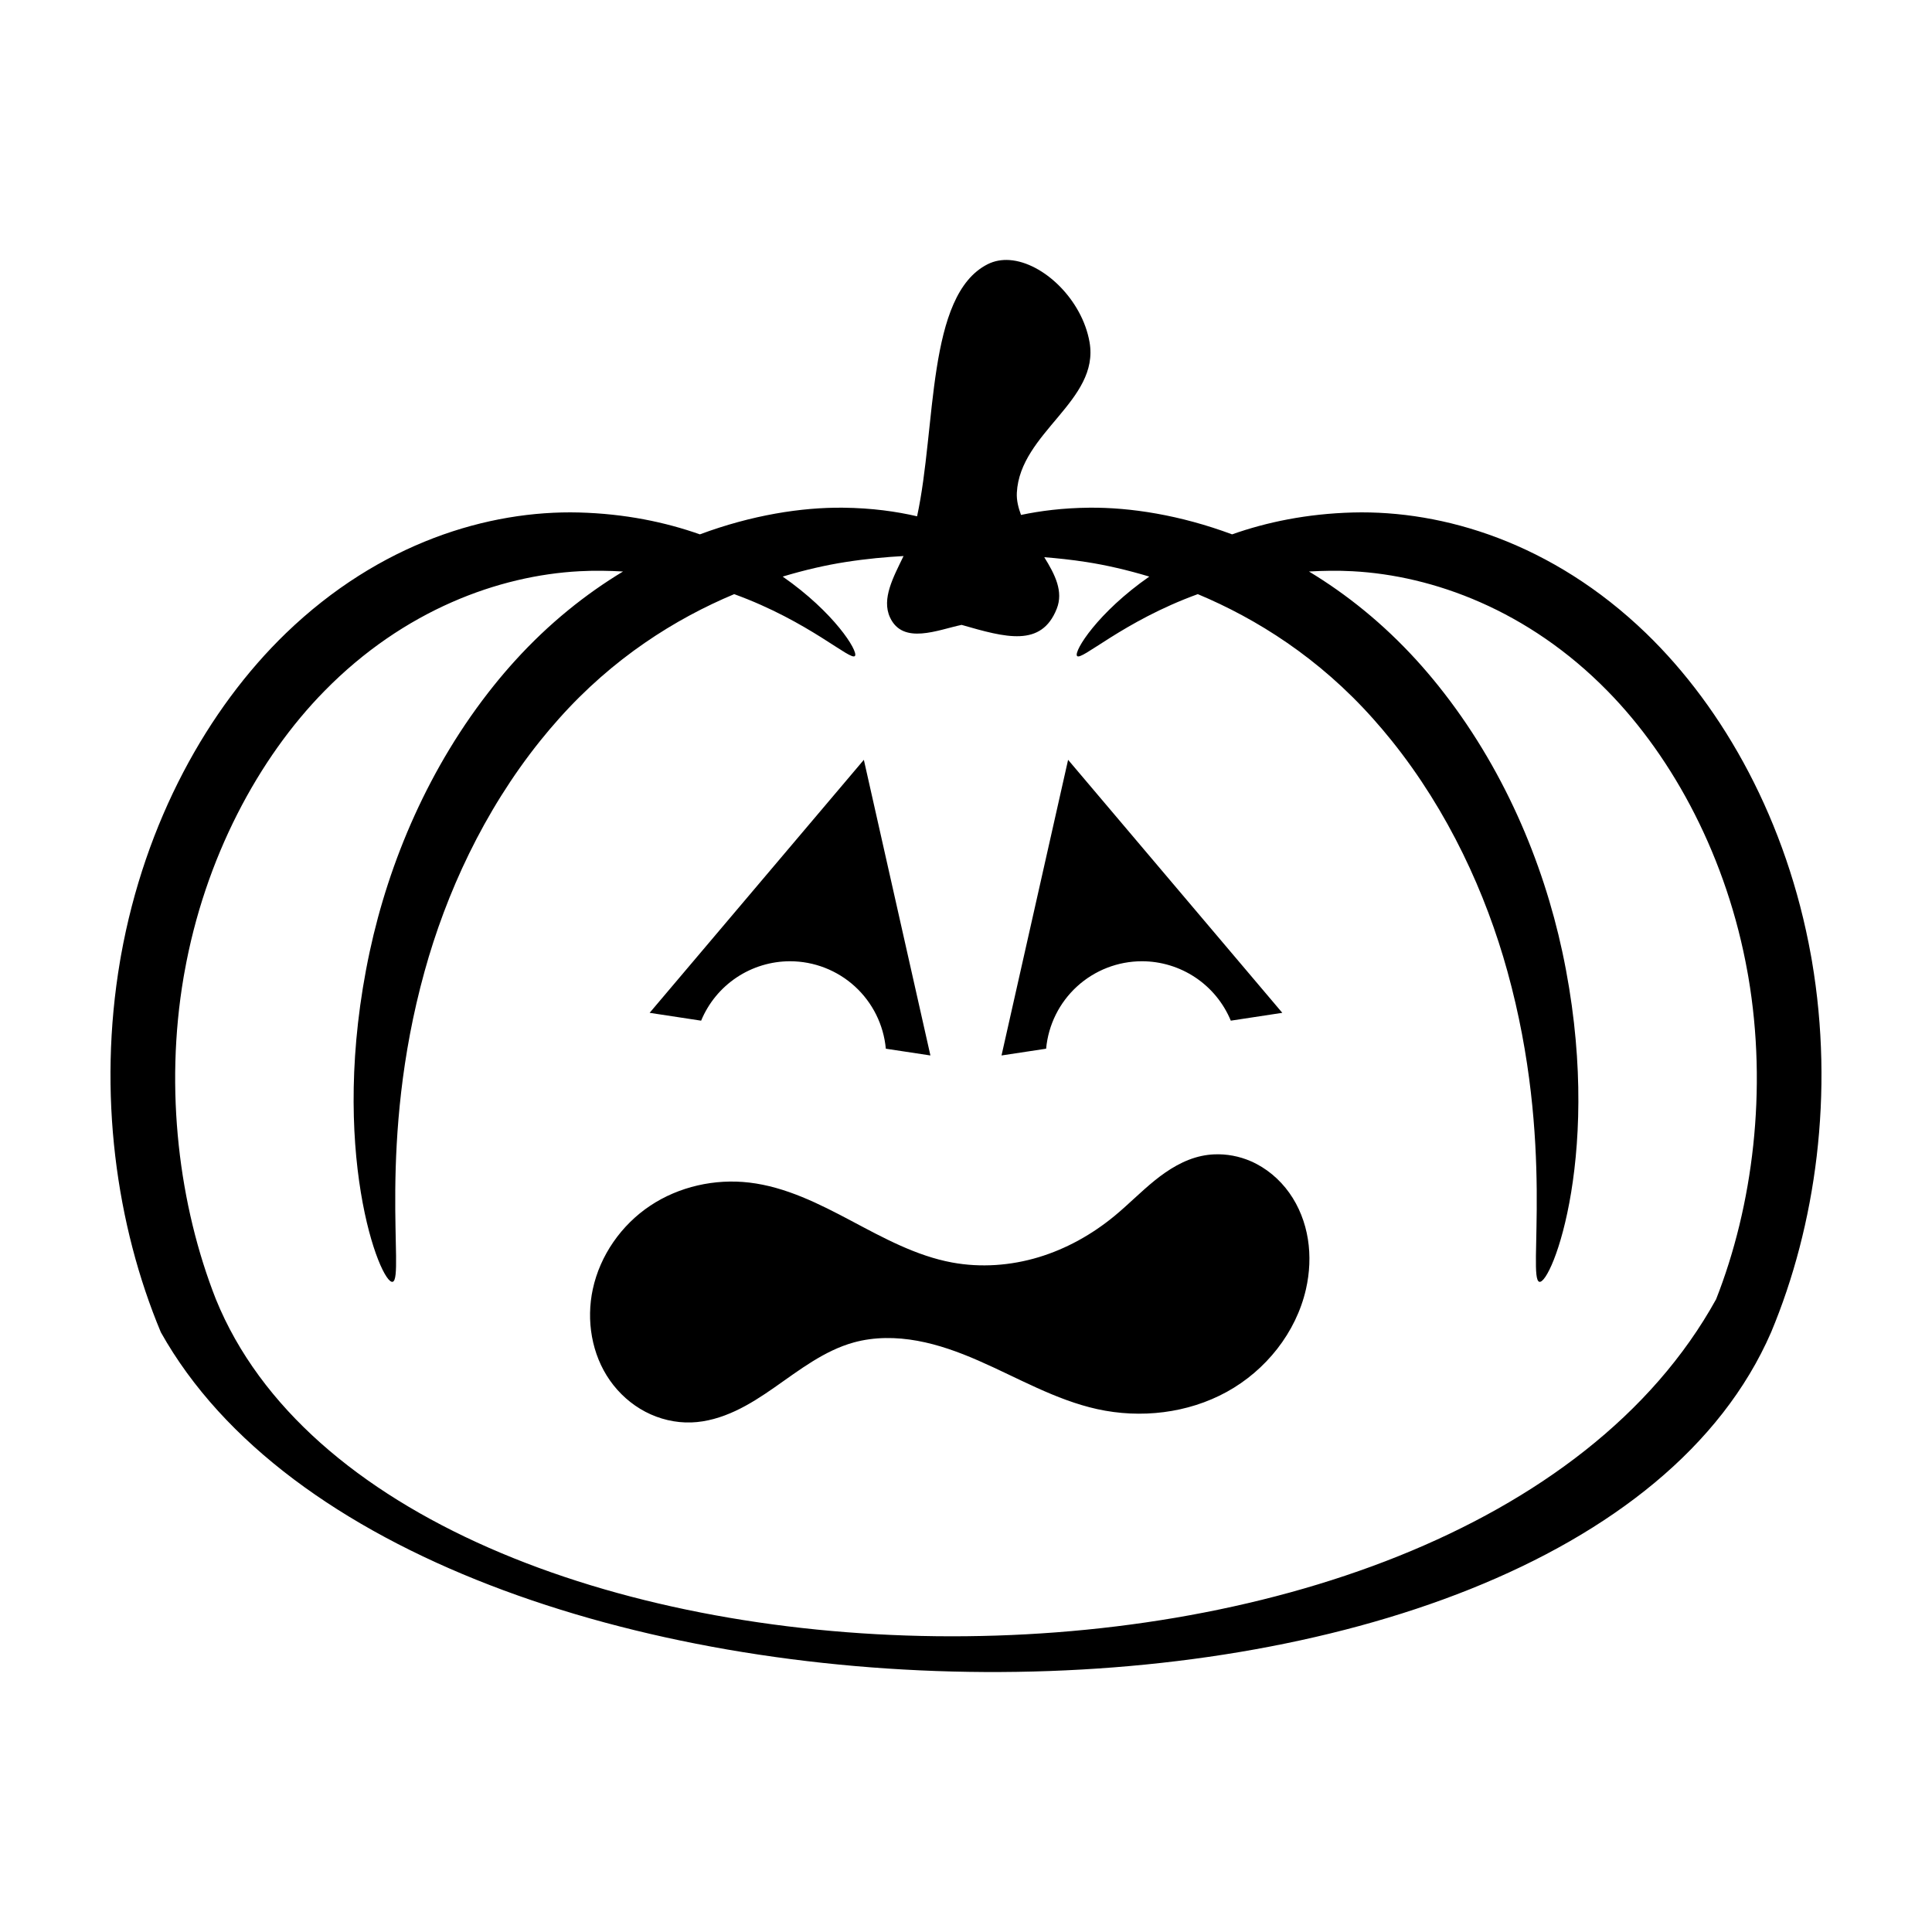 <?xml version="1.0" encoding="UTF-8"?>
<!-- Uploaded to: SVG Find, www.svgrepo.com, Generator: SVG Find Mixer Tools -->
<svg fill="#000000" width="800px" height="800px" version="1.1" viewBox="144 144 512 512" xmlns="http://www.w3.org/2000/svg">
 <path d="m411.59 212.92c-2.066-0.148-4.062 0.195-5.875 1.113-16.191 8.207-13.531 43.027-18.676 66.793-5.438-1.266-11.957-2.203-19.68-2.281-10.91-0.109-24.102 1.934-37.883 7.066-9.137-3.227-19.785-5.469-32.051-5.797-23.918-0.613-52.77 7.988-77.656 32-20.684 19.996-37.336 49.887-43.711 85.449-0.078 0.453-0.16 0.898-0.234 1.348-5.977 35.102-1.039 70.152 10.812 98.473 66.258 118.14 373.7 121.91 426.72 0 11.852-28.32 16.789-63.371 10.816-98.473-0.078-0.449-0.156-0.895-0.238-1.348-6.375-35.562-23.027-65.453-43.711-85.449-24.887-24.012-53.738-32.613-77.656-32-12.262 0.328-22.914 2.57-32.047 5.797-13.785-5.133-26.977-7.176-37.887-7.066-6.965 0.07-12.941 0.844-18.055 1.918-0.699-1.922-1.211-3.867-1.102-5.894 0.84-15.961 21.996-24.359 19.266-39.91-1.977-11.262-12.207-21.078-21.156-21.738zm-28.141 78.438c-2.715 5.625-5.859 11.309-3.602 16.234 3.402 7.434 12.781 3.297 18.988 2.008 11.688 3.363 21.133 6.019 25.211-4.269 1.816-4.582-0.441-9.062-3.305-13.668 3.481 0.281 7.164 0.656 11.215 1.289 5.129 0.801 10.742 2.078 16.621 3.848-13.66 9.516-19.996 19.719-19.168 21.008 1.008 1.562 12.145-9.141 32.02-16.355 15.621 6.543 32.148 16.926 46.523 33.094 1.645 1.84 3.258 3.746 4.84 5.715 15.094 18.801 25 40.57 30.691 61.168 12.625 45.605 5.262 81.25 8.434 82.254 3.172 1 17.344-35.035 6.102-87.5-5.098-23.734-15.637-49.012-32.926-70.551-1.809-2.254-3.656-4.414-5.547-6.504-9.035-9.957-18.785-17.715-28.656-23.676 3.715-0.207 7.527-0.289 11.551-0.07 21.297 1.129 46.504 10.246 67.562 31.727 17.516 17.816 31.727 44.316 37.117 74.605 0.07 0.387 0.141 0.773 0.207 1.16 5.113 29.898 1.203 60.684-8.543 85.441-67.973 123.03-350.72 115.09-397.57 0-9.746-24.758-13.656-55.543-8.543-85.441 0.066-0.387 0.137-0.773 0.207-1.16 5.391-30.289 19.602-56.789 37.117-74.605 21.059-21.48 46.266-30.598 67.562-31.727 4.023-0.219 7.836-0.137 11.551 0.07-9.871 5.961-19.621 13.719-28.652 23.676-1.895 2.09-3.742 4.25-5.551 6.504-17.289 21.539-27.828 46.816-32.926 70.551-11.242 52.465 2.93 88.5 6.102 87.5 3.172-1.004-4.191-36.648 8.434-82.254 5.691-20.598 15.602-42.367 30.691-61.168 1.582-1.969 3.195-3.875 4.84-5.715 14.375-16.168 30.902-26.551 46.523-33.094 19.879 7.215 31.012 17.918 32.02 16.355 0.832-1.289-5.504-11.492-19.168-21.008 5.879-1.77 11.492-3.047 16.621-3.848 5.742-0.898 10.848-1.344 15.41-1.594zm-10.52 54-56.77 67.051 13.648 2.078c1.93-4.66 5.199-8.645 9.391-11.445 4.195-2.801 9.125-4.297 14.168-4.301 6.359 0.004 12.488 2.383 17.184 6.668 4.695 4.289 7.621 10.176 8.203 16.508l11.816 1.789zm54.129 0-17.645 78.348 11.82-1.789c0.582-6.332 3.508-12.219 8.203-16.508 4.695-4.285 10.824-6.664 17.184-6.668 5.043 0.004 9.973 1.5 14.164 4.301 4.195 2.801 7.461 6.785 9.391 11.445l13.648-2.078zm38.672 104.56c-1.109 0.051-2.207 0.191-3.297 0.422-4.617 0.98-8.766 3.547-12.438 6.516s-6.977 6.363-10.617 9.367c-5.941 4.898-12.797 8.742-20.172 10.961-7.379 2.219-15.273 2.793-22.848 1.398-9.527-1.754-18.191-6.5-26.746-11.043-8.555-4.539-17.414-9.012-27.031-10.145-9.113-1.074-18.637 1.043-26.273 6.133-7.637 5.086-13.281 13.148-15.211 22.117-1.777 8.25-0.312 17.273 4.535 24.18 2.422 3.453 5.652 6.344 9.387 8.305 3.734 1.961 7.977 2.977 12.191 2.832 4.043-0.137 7.996-1.332 11.66-3.039 3.664-1.707 7.059-3.926 10.371-6.238 6.633-4.629 13.207-9.762 21-11.918 5.473-1.512 11.289-1.461 16.875-0.441 5.586 1.02 10.965 2.973 16.168 5.246 10.41 4.543 20.398 10.41 31.488 12.859 11.523 2.543 23.988 1.117 34.332-4.566 10.344-5.684 18.371-15.711 20.988-27.219 0.988-4.336 1.211-8.859 0.512-13.254s-2.348-8.656-4.93-12.281c-2.582-3.621-6.106-6.594-10.184-8.371-3.062-1.332-6.434-1.973-9.762-1.82z" fill-rule="evenodd"/>
</svg>